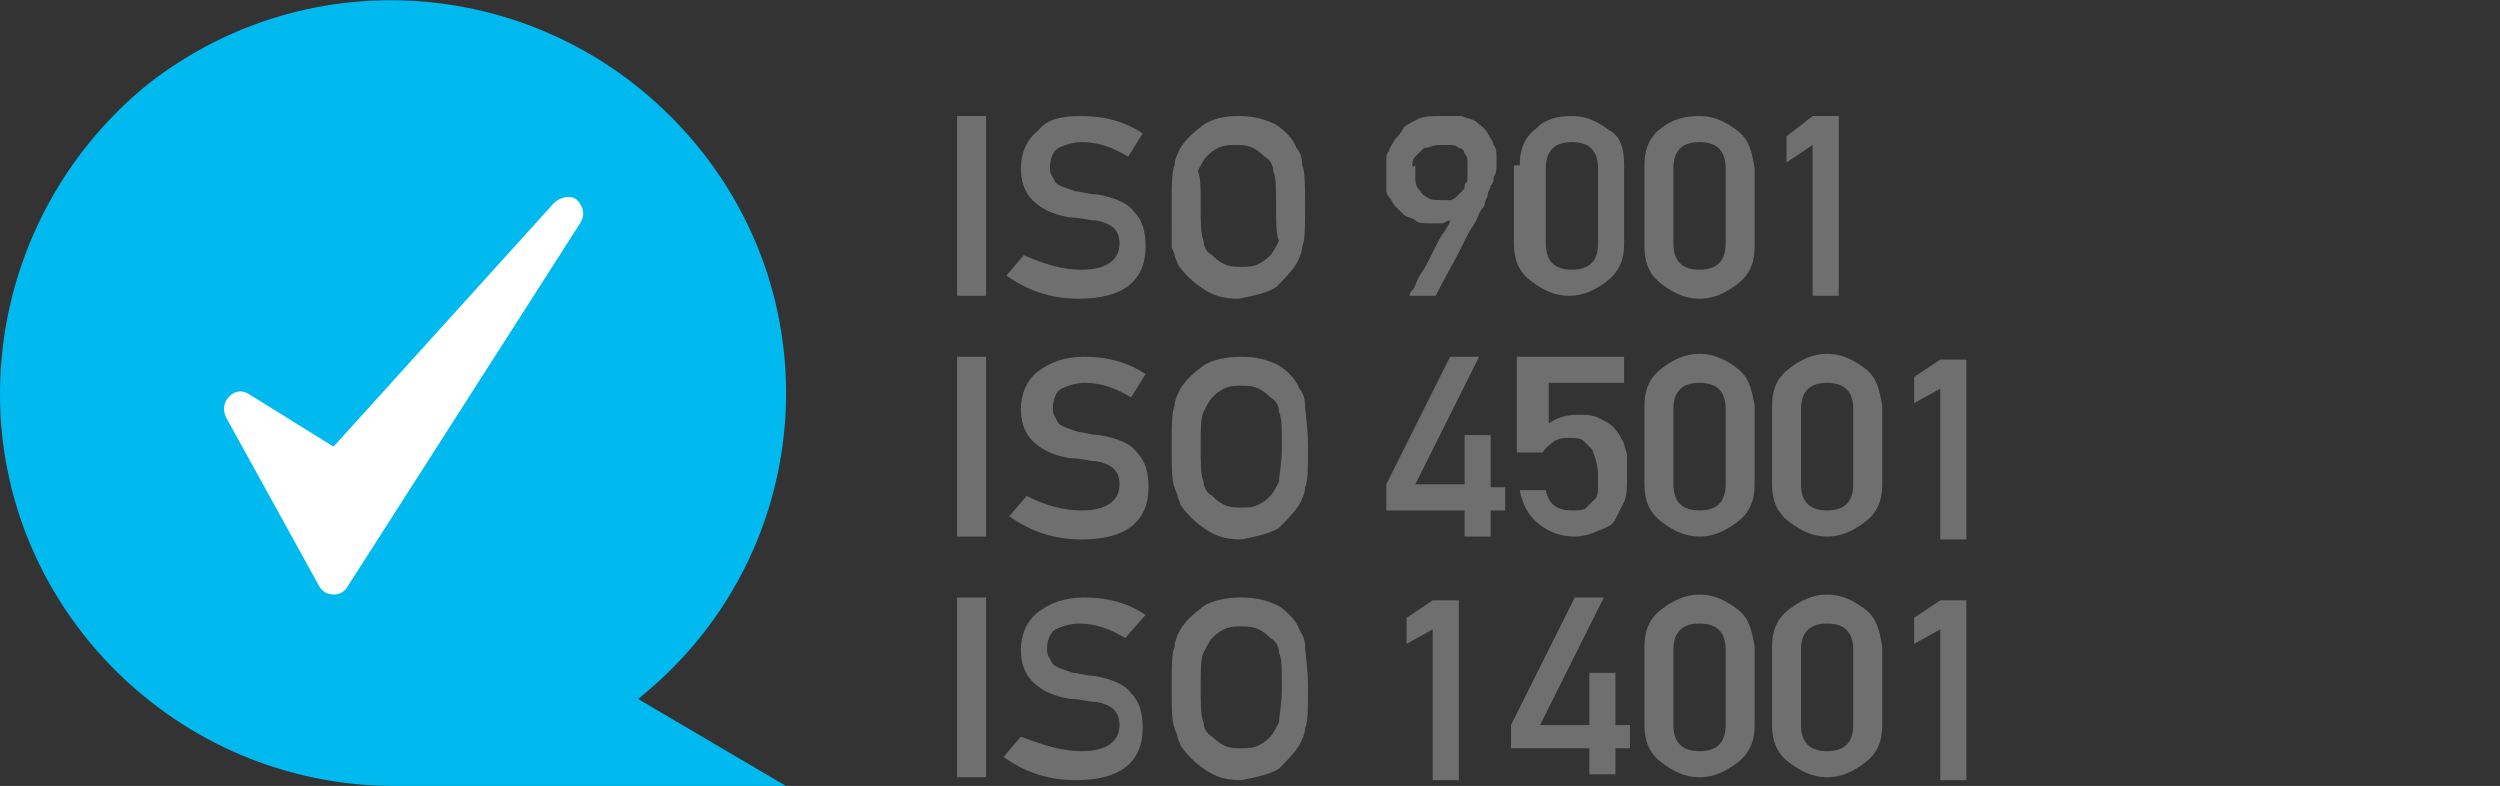 <?xml version="1.0" encoding="utf-8"?>
<!-- Generator: Adobe Illustrator 23.0.4, SVG Export Plug-In . SVG Version: 6.00 Build 0)  -->
<svg version="1.1" id="Layer_1" xmlns="http://www.w3.org/2000/svg" xmlns:xlink="http://www.w3.org/1999/xlink" x="0px" y="0px"
	 viewBox="0 0 86.2 27.1" style="enable-background:new 0 0 86.2 27.1;" xml:space="preserve">
<rect x="0" y="0" width="86.2" height="27.1" fill="#333333" stroke="none"/>
<style type="text/css">
	.st0{fill:#00B9EE;}
	.st1{fill:#FFFFFF;}
	.st2{fill:#706F6F;}
</style>
<title>telefono [Recovered]</title>
<path class="st0" d="M0,13.6C0,21,6.1,27.1,13.6,27.1c0,0,0,0,0,0h13.5l-5.1-3c5.9-4.7,6.8-13.2,2.1-19S11-1.7,5.1,2.9
	C1.9,5.5,0,9.4,0,13.6"/>
<path class="st1" d="M19.9,6.9c-0.2-0.2-0.6-0.1-0.8,0.1l-7.6,8.4l-2.9-1.8c-0.3-0.2-0.6-0.1-0.8,0.2c-0.1,0.2-0.1,0.4,0,0.6
	l3.2,5.8c0.1,0.2,0.3,0.3,0.5,0.3l0,0c0.2,0,0.4-0.1,0.5-0.3L20,7.7C20.2,7.4,20.1,7.1,19.9,6.9"/>
<g>
	<path class="st2" d="M33,4h1v6.2h-1V4z"/>
	<path class="st2" d="M37.3,9.3c0.8,0,1.3-0.3,1.3-0.9c0-0.5-0.3-0.7-0.8-0.8c-0.3,0-0.5-0.1-0.9-0.1c-0.6-0.1-1-0.3-1.3-0.6
		c-0.3-0.3-0.4-0.7-0.4-1.1c0-0.5,0.2-1,0.6-1.3C36.1,4.1,36.6,4,37.3,4c0.8,0,1.5,0.2,2.1,0.6l-0.5,0.8c-0.5-0.3-1-0.5-1.6-0.5
		c-0.3,0-0.6,0.1-0.8,0.2c-0.2,0.1-0.3,0.4-0.3,0.7c0,0.2,0.1,0.3,0.2,0.5c0.1,0.1,0.4,0.2,0.7,0.3c0.2,0,0.4,0.1,0.7,0.1
		c0.6,0.1,1.1,0.3,1.3,0.6c0.3,0.3,0.4,0.7,0.4,1.2c0,1.2-0.8,1.8-2.3,1.8c-1,0-1.8-0.3-2.5-0.8l0.6-0.7C36,9.1,36.6,9.3,37.3,9.3z"
		/>
	<path class="st2" d="M40.4,7.1c0-0.7,0-1.2,0.1-1.4c0-0.2,0.1-0.4,0.2-0.6c0.2-0.3,0.4-0.5,0.8-0.8C41.8,4.1,42.2,4,42.7,4
		c0.5,0,0.9,0.1,1.3,0.3c0.3,0.2,0.6,0.5,0.7,0.8c0.1,0.1,0.2,0.3,0.2,0.6C45,5.9,45,6.4,45,7.1c0,0.7,0,1.2-0.1,1.4
		c0,0.2-0.1,0.4-0.2,0.6c-0.2,0.3-0.4,0.5-0.7,0.8c-0.3,0.2-0.8,0.3-1.3,0.4c-0.5,0-0.9-0.1-1.3-0.4c-0.3-0.2-0.6-0.5-0.8-0.8
		c0-0.1-0.1-0.2-0.1-0.3c0-0.1-0.1-0.2-0.1-0.3C40.4,8.3,40.4,7.8,40.4,7.1z M41.4,7.1c0,0.6,0,1,0.1,1.2c0,0.2,0.1,0.4,0.3,0.5
		c0.1,0.1,0.2,0.2,0.4,0.3c0.2,0.1,0.4,0.1,0.6,0.1c0.2,0,0.4,0,0.6-0.1c0.2-0.1,0.3-0.2,0.4-0.3c0.1-0.1,0.2-0.3,0.3-0.5
		C44,8.1,44,7.7,44,7.1s0-1-0.1-1.2c0-0.2-0.1-0.4-0.3-0.5c-0.1-0.1-0.2-0.2-0.4-0.3c-0.2-0.1-0.4-0.1-0.6-0.1c-0.2,0-0.4,0-0.6,0.1
		c-0.2,0.1-0.3,0.2-0.4,0.3c-0.1,0.1-0.2,0.3-0.3,0.5C41.4,6.1,41.4,6.5,41.4,7.1z"/>
	<path class="st2" d="M48.6,10.2c0,0,0-0.1,0.1-0.2c0.1-0.1,0.1-0.2,0.2-0.4c0.1-0.2,0.2-0.3,0.3-0.5c0.1-0.2,0.2-0.4,0.3-0.6
		c0.1-0.2,0.2-0.4,0.3-0.5C49.9,7.8,50,7.7,50,7.6c-0.1,0-0.2,0.1-0.3,0.1c-0.1,0-0.2,0-0.4,0c-0.2,0-0.4,0-0.5-0.1
		c-0.1-0.1-0.3-0.1-0.4-0.2c-0.1-0.1-0.2-0.2-0.3-0.3c-0.1-0.1-0.1-0.2-0.2-0.3s-0.1-0.2-0.1-0.3s0-0.2,0-0.2c0,0,0,0,0-0.1
		c0,0,0-0.1,0-0.2s0-0.1,0-0.2c0-0.1,0-0.1,0-0.1c0,0,0-0.1,0-0.2c0-0.1,0-0.2,0.1-0.3c0-0.1,0.1-0.2,0.2-0.4
		c0.1-0.1,0.2-0.2,0.3-0.4c0.1-0.1,0.3-0.2,0.5-0.3S49.4,4,49.7,4c0.3,0,0.5,0,0.7,0c0.2,0.1,0.4,0.1,0.5,0.2
		c0.1,0.1,0.3,0.2,0.4,0.4s0.2,0.3,0.2,0.4c0.1,0.1,0.1,0.3,0.1,0.4c0,0.1,0,0.2,0,0.3c0,0.1,0,0.3-0.1,0.4c0,0.1,0,0.2-0.1,0.3
		c0,0.1-0.1,0.2-0.1,0.3c0,0.1-0.1,0.2-0.1,0.3c0,0,0,0.1-0.1,0.2c-0.1,0.1-0.1,0.2-0.2,0.4c-0.1,0.2-0.2,0.3-0.3,0.5
		c-0.1,0.2-0.2,0.4-0.3,0.6c-0.2,0.4-0.5,0.9-0.8,1.5H48.6z M48.8,5.7c0,0.1,0,0.2,0,0.4c0,0.1,0,0.3,0.1,0.4s0.1,0.2,0.3,0.3
		c0.1,0.1,0.3,0.1,0.5,0.1c0.1,0,0.2,0,0.3,0c0.1,0,0.2-0.1,0.2-0.1c0.1-0.1,0.1-0.1,0.2-0.2c0.1-0.1,0.1-0.1,0.1-0.2
		c0-0.1,0.1-0.1,0.1-0.2c0-0.1,0-0.1,0-0.1c0-0.1,0-0.1,0-0.2c0-0.1,0-0.2,0-0.3c0-0.1,0-0.2-0.1-0.3c0-0.1-0.1-0.2-0.2-0.2
		c-0.1-0.1-0.2-0.1-0.3-0.1c-0.1,0-0.2,0-0.4,0c-0.2,0-0.3,0.1-0.5,0.1c-0.1,0.1-0.2,0.2-0.3,0.3c-0.1,0.1-0.1,0.2-0.1,0.3
		S48.8,5.7,48.8,5.7z"/>
	<path class="st2" d="M52.4,5.7c0-0.6,0.2-1,0.6-1.3C53.3,4.1,53.7,4,54.2,4c0.5,0,0.9,0.2,1.3,0.5C55.9,4.7,56,5.2,56,5.7v2.7
		c0,0.6-0.2,1-0.6,1.3c-0.4,0.3-0.8,0.5-1.3,0.5c-0.5,0-0.9-0.2-1.3-0.5c-0.4-0.3-0.6-0.7-0.6-1.3V5.7z M55.1,5.8
		c0-0.6-0.3-0.9-0.9-0.9c-0.6,0-0.9,0.3-0.9,0.9v2.6c0,0.6,0.3,0.9,0.9,0.9c0.6,0,0.9-0.3,0.9-0.9V5.8z"/>
	<path class="st2" d="M56.7,5.7c0-0.6,0.2-1,0.6-1.3C57.7,4.1,58.1,4,58.6,4c0.5,0,0.9,0.2,1.3,0.5c0.4,0.3,0.5,0.7,0.6,1.3v2.7
		c0,0.6-0.2,1-0.6,1.3c-0.4,0.3-0.8,0.5-1.3,0.5c-0.5,0-0.9-0.2-1.3-0.5c-0.4-0.3-0.6-0.7-0.6-1.3V5.7z M59.5,5.8
		c0-0.6-0.3-0.9-0.9-0.9c-0.6,0-0.9,0.3-0.9,0.9v2.6c0,0.6,0.3,0.9,0.9,0.9c0.6,0,0.9-0.3,0.9-0.9V5.8z"/>
	<path class="st2" d="M61.6,5.6V4.7L62.5,4h0.9v6.2h-0.9V5L61.6,5.6z"/>
	<path class="st2" d="M33,12.3h1v6.2h-1V12.3z"/>
	<path class="st2" d="M37.3,17.6c0.8,0,1.3-0.3,1.3-0.9c0-0.5-0.3-0.7-0.8-0.8c-0.3,0-0.5-0.1-0.9-0.1c-0.6-0.1-1-0.3-1.3-0.6
		c-0.3-0.3-0.4-0.7-0.4-1.1c0-0.5,0.2-1,0.6-1.3c0.4-0.3,0.9-0.5,1.6-0.5c0.8,0,1.5,0.2,2.1,0.6l-0.5,0.8c-0.5-0.3-1-0.5-1.6-0.5
		c-0.3,0-0.6,0.1-0.8,0.2c-0.2,0.1-0.3,0.4-0.3,0.7c0,0.2,0.1,0.3,0.2,0.5c0.1,0.1,0.4,0.2,0.7,0.3c0.2,0,0.4,0.1,0.7,0.1
		c0.6,0.1,1.1,0.3,1.3,0.6c0.3,0.3,0.4,0.7,0.4,1.2c0,1.2-0.8,1.8-2.3,1.8c-1,0-1.8-0.3-2.5-0.8l0.6-0.7
		C36,17.4,36.6,17.6,37.3,17.6z"/>
	<path class="st2" d="M40.4,15.4c0-0.7,0-1.2,0.1-1.4c0-0.2,0.1-0.4,0.2-0.6c0.2-0.3,0.4-0.5,0.8-0.8c0.3-0.2,0.8-0.3,1.3-0.3
		c0.5,0,0.9,0.1,1.3,0.3c0.3,0.2,0.6,0.5,0.7,0.8c0.1,0.1,0.2,0.3,0.2,0.6c0,0.2,0.1,0.7,0.1,1.4c0,0.7,0,1.2-0.1,1.4
		c0,0.2-0.1,0.4-0.2,0.6c-0.2,0.3-0.4,0.5-0.7,0.8c-0.3,0.2-0.8,0.3-1.3,0.4c-0.5,0-0.9-0.1-1.3-0.4c-0.3-0.2-0.6-0.5-0.8-0.8
		c0-0.1-0.1-0.2-0.1-0.3c0-0.1-0.1-0.2-0.1-0.3C40.4,16.6,40.4,16.1,40.4,15.4z M41.4,15.4c0,0.6,0,1,0.1,1.2c0,0.2,0.1,0.4,0.3,0.5
		c0.1,0.1,0.2,0.2,0.4,0.3c0.2,0.1,0.4,0.1,0.6,0.1c0.2,0,0.4,0,0.6-0.1c0.2-0.1,0.3-0.2,0.4-0.3c0.1-0.1,0.2-0.3,0.3-0.5
		c0-0.2,0.1-0.6,0.1-1.2c0-0.6,0-1-0.1-1.2c0-0.2-0.1-0.4-0.3-0.5c-0.1-0.1-0.2-0.2-0.4-0.3c-0.2-0.1-0.4-0.1-0.6-0.1
		c-0.2,0-0.4,0-0.6,0.1c-0.2,0.1-0.3,0.2-0.4,0.3c-0.1,0.1-0.2,0.3-0.3,0.5C41.4,14.4,41.4,14.8,41.4,15.4z"/>
	<path class="st2" d="M47.8,16.7l2.2-4.4h1l-2.2,4.4h1.7V15h0.9v1.8h0.5v0.8h-0.5v0.9h-0.9v-0.9h-2.7V16.7z"/>
	<path class="st2" d="M52.5,12.3h3.5v0.9h-2.6v1.4c0.3-0.2,0.6-0.3,1-0.3c0.2,0,0.5,0,0.7,0.1c0.2,0.1,0.4,0.2,0.5,0.3
		c0.2,0.2,0.3,0.4,0.4,0.6c0,0.1,0.1,0.3,0.1,0.4c0,0.2,0,0.4,0,0.7c0,0.4,0,0.7-0.1,0.9c-0.1,0.2-0.2,0.4-0.3,0.6
		c-0.1,0.2-0.3,0.3-0.6,0.4c-0.2,0.1-0.5,0.2-0.8,0.2c-0.4,0-0.8-0.1-1.2-0.4c-0.4-0.3-0.6-0.7-0.7-1.2h0.9c0.1,0.5,0.4,0.7,0.9,0.7
		c0.2,0,0.4,0,0.5-0.1c0.1-0.1,0.2-0.2,0.3-0.3c0.1-0.1,0.1-0.3,0.1-0.4c0-0.2,0-0.3,0-0.4c0-0.4-0.1-0.6-0.2-0.9
		c-0.1-0.1-0.2-0.2-0.3-0.3c-0.1-0.1-0.3-0.1-0.5-0.1c-0.2,0-0.3,0-0.5,0.1c-0.1,0.1-0.3,0.2-0.4,0.4h-0.9V12.3z"/>
	<path class="st2" d="M56.7,14c0-0.6,0.2-1,0.6-1.3c0.4-0.3,0.8-0.5,1.3-0.5c0.5,0,0.9,0.2,1.3,0.5c0.4,0.3,0.5,0.7,0.6,1.3v2.7
		c0,0.6-0.2,1-0.6,1.3c-0.4,0.3-0.8,0.5-1.3,0.5c-0.5,0-0.9-0.2-1.3-0.5c-0.4-0.3-0.6-0.7-0.6-1.3V14z M59.5,14.1
		c0-0.6-0.3-0.9-0.9-0.9c-0.6,0-0.9,0.3-0.9,0.9v2.6c0,0.6,0.3,0.9,0.9,0.9c0.6,0,0.9-0.3,0.9-0.9V14.1z"/>
	<path class="st2" d="M61.1,14c0-0.6,0.2-1,0.6-1.3c0.4-0.3,0.8-0.5,1.3-0.5c0.5,0,0.9,0.2,1.3,0.5c0.4,0.3,0.5,0.7,0.6,1.3v2.7
		c0,0.6-0.2,1-0.6,1.3c-0.4,0.3-0.8,0.5-1.3,0.5c-0.5,0-0.9-0.2-1.3-0.5c-0.4-0.3-0.6-0.7-0.6-1.3V14z M63.9,14.1
		c0-0.6-0.3-0.9-0.9-0.9c-0.6,0-0.9,0.3-0.9,0.9v2.6c0,0.6,0.3,0.9,0.9,0.9c0.6,0,0.9-0.3,0.9-0.9V14.1z"/>
	<path class="st2" d="M66,13.9V13l0.9-0.6h0.9v6.2h-0.9v-5.2L66,13.9z"/>
	<path class="st2" d="M33,20.6h1v6.2h-1V20.6z"/>
	<path class="st2" d="M37.3,25.9c0.8,0,1.3-0.3,1.3-0.9c0-0.5-0.3-0.7-0.8-0.8c-0.3,0-0.5-0.1-0.9-0.1c-0.6-0.1-1-0.3-1.3-0.6
		c-0.3-0.3-0.4-0.7-0.4-1.1c0-0.5,0.2-1,0.6-1.3c0.4-0.3,0.9-0.5,1.6-0.5c0.8,0,1.5,0.2,2.1,0.6L38.8,22c-0.5-0.3-1-0.5-1.6-0.5
		c-0.3,0-0.6,0.1-0.8,0.2c-0.2,0.1-0.3,0.4-0.3,0.7c0,0.2,0.1,0.3,0.2,0.5c0.1,0.1,0.4,0.2,0.7,0.3c0.2,0,0.4,0.1,0.7,0.1
		c0.6,0.1,1.1,0.3,1.3,0.6c0.3,0.3,0.4,0.7,0.4,1.2c0,1.2-0.8,1.8-2.3,1.8c-1,0-1.8-0.3-2.5-0.8l0.6-0.7
		C36,25.7,36.6,25.9,37.3,25.9z"/>
	<path class="st2" d="M40.4,23.7c0-0.7,0-1.2,0.1-1.4c0-0.2,0.1-0.4,0.2-0.6c0.2-0.3,0.4-0.5,0.8-0.8c0.3-0.2,0.8-0.3,1.3-0.3
		c0.5,0,0.9,0.1,1.3,0.3c0.3,0.2,0.6,0.5,0.7,0.8c0.1,0.2,0.2,0.3,0.2,0.6c0,0.2,0.1,0.7,0.1,1.4c0,0.7,0,1.2-0.1,1.4
		c0,0.2-0.1,0.4-0.2,0.6c-0.2,0.3-0.4,0.5-0.7,0.8c-0.3,0.2-0.8,0.3-1.3,0.4c-0.5,0-0.9-0.1-1.3-0.4c-0.3-0.2-0.6-0.5-0.8-0.8
		c0-0.1-0.1-0.2-0.1-0.3c0-0.1-0.1-0.2-0.1-0.3C40.4,24.9,40.4,24.4,40.4,23.7z M41.4,23.7c0,0.6,0,1,0.1,1.2c0,0.2,0.1,0.4,0.3,0.5
		c0.1,0.1,0.2,0.2,0.4,0.3c0.2,0.1,0.4,0.1,0.6,0.1c0.2,0,0.4,0,0.6-0.1c0.2-0.1,0.3-0.2,0.4-0.3c0.1-0.1,0.2-0.3,0.3-0.5
		c0-0.2,0.1-0.6,0.1-1.2c0-0.6,0-1-0.1-1.2c0-0.2-0.1-0.4-0.3-0.5c-0.1-0.1-0.2-0.2-0.4-0.3c-0.2-0.1-0.4-0.1-0.6-0.1
		c-0.2,0-0.4,0-0.6,0.1c-0.2,0.1-0.3,0.2-0.4,0.3c-0.1,0.1-0.2,0.3-0.3,0.5C41.4,22.7,41.4,23.1,41.4,23.7z"/>
	<path class="st2" d="M48.5,22.2v-0.9l0.9-0.6h0.9v6.2h-0.9v-5.2L48.5,22.2z"/>
	<path class="st2" d="M52.1,25l2.2-4.4h1L53.1,25h1.7v-1.8h0.9V25h0.5v0.8h-0.5v0.9h-0.9v-0.9h-2.7V25z"/>
	<path class="st2" d="M56.7,22.3c0-0.6,0.2-1,0.6-1.3c0.4-0.3,0.8-0.5,1.3-0.5c0.5,0,0.9,0.2,1.3,0.5c0.4,0.3,0.5,0.7,0.6,1.3v2.7
		c0,0.6-0.2,1-0.6,1.3c-0.4,0.3-0.8,0.5-1.3,0.5c-0.5,0-0.9-0.2-1.3-0.5c-0.4-0.3-0.6-0.7-0.6-1.3V22.3z M59.5,22.4
		c0-0.6-0.3-0.9-0.9-0.9c-0.6,0-0.9,0.3-0.9,0.9V25c0,0.6,0.3,0.9,0.9,0.9c0.6,0,0.9-0.3,0.9-0.9V22.4z"/>
	<path class="st2" d="M61.1,22.3c0-0.6,0.2-1,0.6-1.3c0.4-0.3,0.8-0.5,1.3-0.5c0.5,0,0.9,0.2,1.3,0.5c0.4,0.3,0.5,0.7,0.6,1.3v2.7
		c0,0.6-0.2,1-0.6,1.3c-0.4,0.3-0.8,0.5-1.3,0.5c-0.5,0-0.9-0.2-1.3-0.5c-0.4-0.3-0.6-0.7-0.6-1.3V22.3z M63.9,22.4
		c0-0.6-0.3-0.9-0.9-0.9c-0.6,0-0.9,0.3-0.9,0.9V25c0,0.6,0.3,0.9,0.9,0.9c0.6,0,0.9-0.3,0.9-0.9V22.4z"/>
	<path class="st2" d="M66,22.2v-0.9l0.9-0.6h0.9v6.2h-0.9v-5.2L66,22.2z"/>
</g>
</svg>
